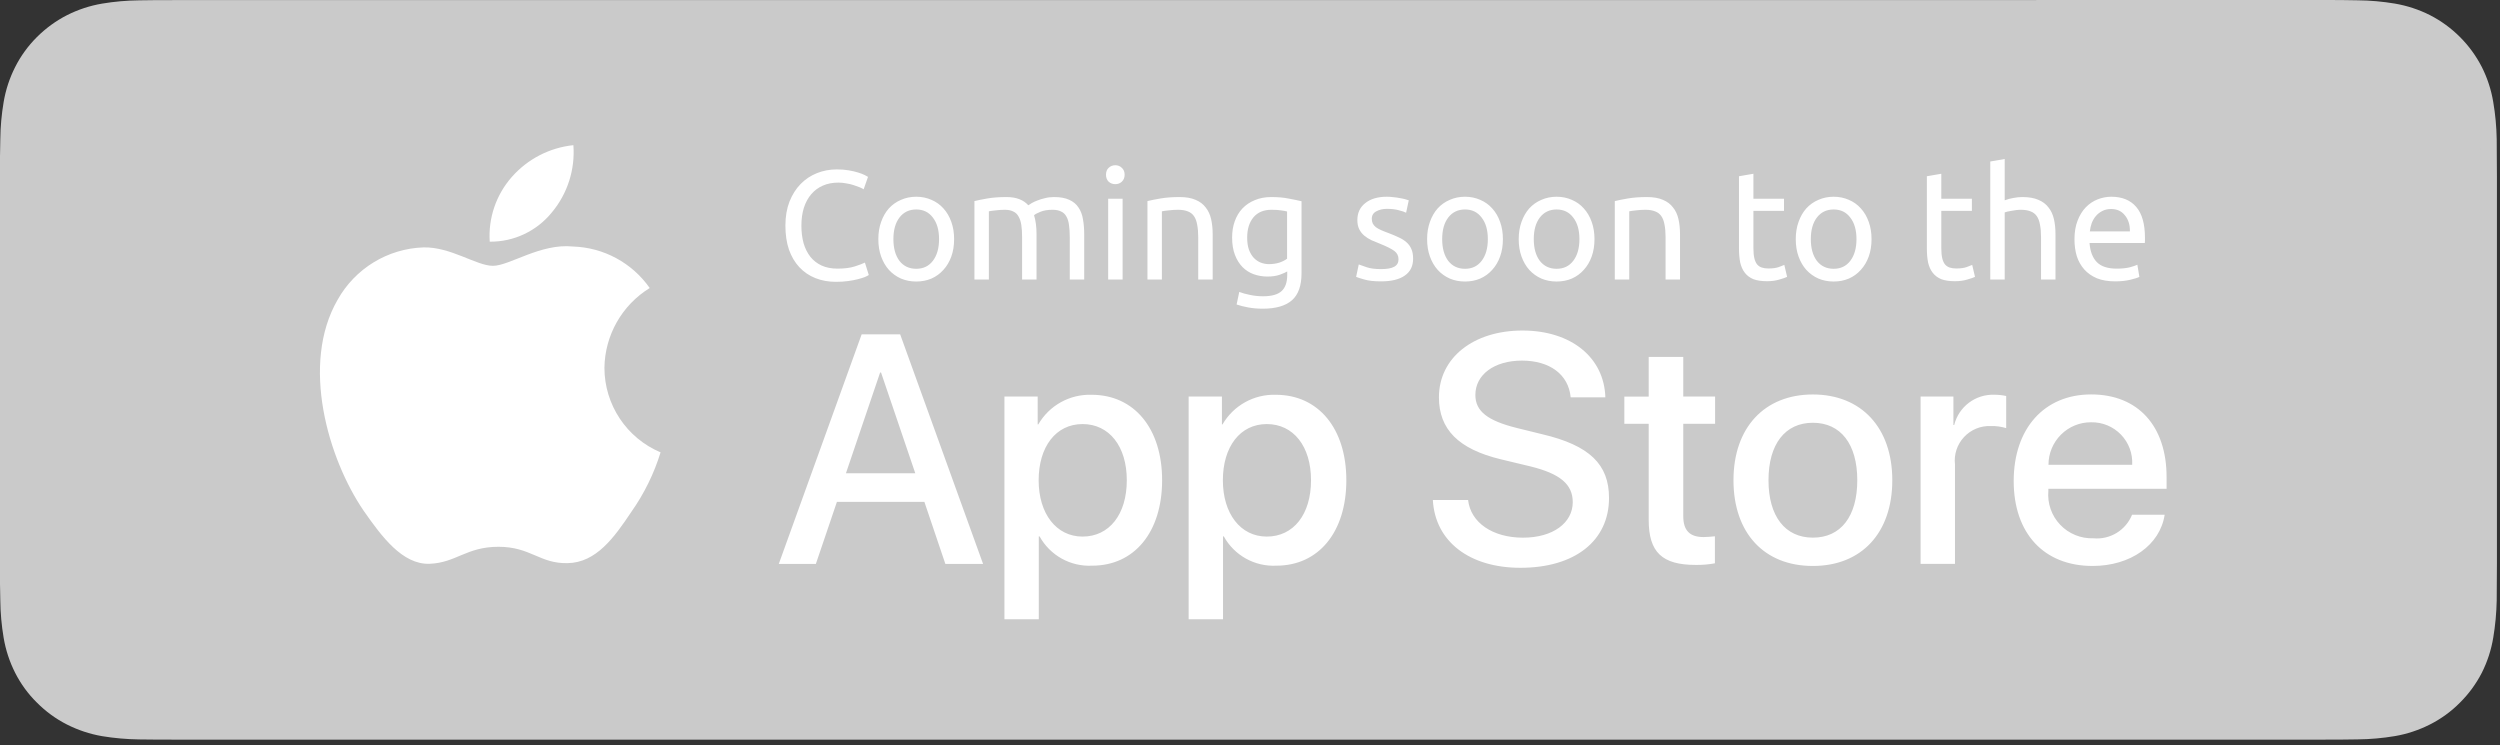 <?xml version="1.0" encoding="UTF-8"?> <svg xmlns="http://www.w3.org/2000/svg" width="161" height="48" viewBox="0 0 161 48" fill="none"><rect x="0" y="0" width="161" height="48" fill="#333333" stroke="none"/><path d="M131.139 0.006H11.356C10.918 0.006 10.488 0.006 10.053 0.008C9.688 0.011 9.326 0.017 8.958 0.022C8.158 0.031 7.361 0.101 6.572 0.233C5.783 0.368 5.022 0.618 4.309 0.98C3.596 1.345 2.948 1.819 2.381 2.383C1.814 2.948 1.339 3.599 0.977 4.315C0.615 5.028 0.365 5.792 0.233 6.581C0.101 7.369 0.028 8.164 0.02 8.964C0.008 9.329 0.006 9.694 0 10.062V37.583C0.006 37.953 0.008 38.31 0.02 38.68C0.028 39.478 0.101 40.275 0.233 41.064C0.365 41.853 0.615 42.619 0.977 43.332C1.339 44.042 1.811 44.694 2.381 45.252C2.945 45.819 3.593 46.294 4.307 46.656C5.02 47.018 5.783 47.271 6.569 47.408C7.358 47.538 8.155 47.608 8.956 47.619C9.323 47.627 9.686 47.63 10.05 47.63C10.486 47.633 10.918 47.633 11.353 47.633H149.455C149.881 47.633 150.316 47.633 150.746 47.63C151.108 47.63 151.481 47.625 151.844 47.616C152.641 47.608 153.438 47.538 154.224 47.406C155.016 47.271 155.78 47.016 156.495 46.653C157.209 46.291 157.86 45.817 158.421 45.25C158.988 44.688 159.463 44.037 159.828 43.329C160.187 42.616 160.437 41.85 160.566 41.061C160.698 40.272 160.771 39.478 160.788 38.678C160.794 38.307 160.794 37.95 160.794 37.58C160.802 37.148 160.802 36.718 160.802 36.277V11.359C160.802 10.924 160.802 10.491 160.794 10.059C160.794 9.694 160.794 9.329 160.788 8.961C160.774 8.164 160.701 7.367 160.566 6.578C160.437 5.789 160.187 5.025 159.828 4.312C159.092 2.88 157.927 1.713 156.495 0.977C155.78 0.615 155.013 0.365 154.224 0.23C153.435 0.098 152.641 0.028 151.844 0.02C151.481 0.014 151.108 0.006 150.746 0.003C150.319 0 149.884 0 149.455 0H131.139V0.006Z" fill="#CACACA"></path><path d="M10.059 46.591C9.697 46.591 9.344 46.586 8.984 46.58C8.237 46.569 7.494 46.504 6.758 46.386C6.07 46.268 5.408 46.047 4.784 45.732C4.17 45.421 3.608 45.014 3.122 44.522C2.628 44.036 2.218 43.475 1.907 42.86C1.592 42.24 1.373 41.574 1.261 40.887C1.14 40.148 1.073 39.401 1.065 38.655C1.056 38.405 1.045 37.568 1.045 37.568V10.064C1.045 10.064 1.056 9.239 1.065 9C1.073 8.253 1.14 7.507 1.261 6.771C1.373 6.083 1.592 5.415 1.91 4.792C2.221 4.174 2.628 3.613 3.12 3.127C3.608 2.636 4.172 2.226 4.787 1.909C5.408 1.597 6.07 1.378 6.755 1.263C7.494 1.142 8.24 1.075 8.987 1.067L10.062 1.052H150.744L151.83 1.069C152.571 1.078 153.312 1.142 154.042 1.263C154.733 1.381 155.404 1.6 156.033 1.917C157.268 2.554 158.273 3.562 158.908 4.798C159.216 5.418 159.433 6.078 159.545 6.76C159.668 7.504 159.739 8.253 159.753 9.006C159.755 9.343 159.755 9.705 159.755 10.067C159.764 10.513 159.764 10.937 159.764 11.367V36.285C159.764 36.718 159.764 37.139 159.755 37.566C159.755 37.953 159.755 38.307 159.75 38.672C159.736 39.41 159.668 40.148 159.548 40.878C159.438 41.569 159.219 42.24 158.905 42.866C158.59 43.475 158.183 44.034 157.695 44.517C157.209 45.008 156.645 45.421 156.027 45.735C155.401 46.052 154.733 46.274 154.042 46.389C153.307 46.507 152.563 46.574 151.816 46.583C151.468 46.591 151.103 46.597 150.746 46.597H149.455L10.059 46.591Z" fill="#CACACA"></path><path d="M38.925 23.689C38.953 21.589 40.053 19.649 41.842 18.549C40.708 16.929 38.877 15.938 36.901 15.876C34.821 15.657 32.808 17.119 31.746 17.119C30.685 17.119 29.035 15.896 27.28 15.932C24.969 16.008 22.867 17.291 21.741 19.309C19.346 23.456 21.132 29.548 23.425 32.9C24.573 34.542 25.916 36.373 27.67 36.308C29.388 36.238 30.028 35.213 32.103 35.213C34.178 35.213 34.759 36.308 36.55 36.266C38.392 36.238 39.554 34.618 40.66 32.962C41.485 31.791 42.12 30.5 42.541 29.132C40.351 28.209 38.928 26.064 38.925 23.689ZM35.545 13.672C36.55 12.465 37.044 10.915 36.926 9.349C35.39 9.509 33.973 10.244 32.954 11.404C31.949 12.549 31.438 14.045 31.539 15.564C33.091 15.581 34.568 14.882 35.545 13.672Z" fill="white"></path><path d="M59.531 32.322H53.897L52.541 36.316H50.154L55.491 21.53H57.97L63.31 36.316H60.881L59.531 32.322ZM54.478 30.477H58.944L56.74 23.992H56.679L54.478 30.477ZM74.84 30.926C74.84 34.276 73.046 36.429 70.34 36.429C68.941 36.502 67.625 35.769 66.948 34.542H66.898V39.882H64.685V25.536H66.827V27.33H66.867C67.571 26.112 68.891 25.379 70.3 25.424C73.037 25.424 74.84 27.588 74.84 30.926ZM72.566 30.926C72.566 28.745 71.437 27.31 69.716 27.31C67.995 27.31 66.889 28.776 66.889 30.929C66.889 33.082 68.026 34.556 69.716 34.556C71.437 34.556 72.566 33.13 72.566 30.926ZM86.704 30.926C86.704 34.276 84.91 36.429 82.204 36.429C80.805 36.502 79.489 35.769 78.812 34.542H78.762V39.882H76.549V25.536H78.692V27.33H78.731C79.438 26.112 80.755 25.379 82.164 25.424C84.901 25.424 86.704 27.588 86.704 30.926ZM84.43 30.926C84.43 28.745 83.301 27.31 81.58 27.31C79.859 27.31 78.753 28.776 78.753 30.929C78.753 33.082 79.89 34.556 81.58 34.556C83.301 34.556 84.43 33.13 84.43 30.926ZM94.545 32.198C94.71 33.663 96.134 34.626 98.079 34.626C100.025 34.626 101.285 33.663 101.285 32.341C101.285 31.193 100.477 30.508 98.559 30.036L96.642 29.576C93.927 28.919 92.667 27.65 92.667 25.589C92.667 23.038 94.89 21.286 98.046 21.286C101.201 21.286 103.312 23.038 103.385 25.589H101.151C101.016 24.113 99.797 23.223 98.015 23.223C96.232 23.223 95.014 24.124 95.014 25.435C95.014 26.482 95.794 27.094 97.7 27.566L99.329 27.967C102.363 28.683 103.621 29.904 103.621 32.066C103.621 34.831 101.417 36.566 97.914 36.566C94.635 36.566 92.42 34.873 92.276 32.201H94.545V32.198ZM108.402 22.987V25.539H110.452V27.291H108.402V33.234C108.402 34.158 108.812 34.587 109.713 34.587C109.957 34.581 110.199 34.565 110.44 34.537V36.277C110.033 36.353 109.623 36.387 109.211 36.381C107.029 36.381 106.176 35.561 106.176 33.473V27.294H104.607V25.542H106.176V22.987H108.402ZM111.636 30.926C111.636 27.535 113.635 25.404 116.749 25.404C119.862 25.404 121.864 27.535 121.864 30.926C121.864 34.318 119.884 36.448 116.749 36.448C113.615 36.451 111.636 34.329 111.636 30.926ZM119.609 30.926C119.609 28.599 118.542 27.226 116.749 27.226C114.955 27.226 113.891 28.61 113.891 30.926C113.891 33.242 114.957 34.624 116.749 34.624C118.542 34.626 119.609 33.265 119.609 30.926ZM123.688 25.536H125.8V27.369H125.85C126.145 26.187 127.226 25.376 128.441 25.421C128.697 25.421 128.952 25.449 129.199 25.502V27.571C128.876 27.473 128.542 27.428 128.206 27.437C127.554 27.411 126.925 27.67 126.482 28.147C126.038 28.624 125.825 29.27 125.901 29.918V36.311H123.686V25.536H123.688ZM139.404 33.15C139.107 35.106 137.2 36.448 134.764 36.448C131.628 36.448 129.682 34.349 129.682 30.977C129.682 27.605 131.639 25.401 134.671 25.401C137.703 25.401 139.528 27.451 139.528 30.718V31.477H131.914V31.611C131.844 32.414 132.119 33.209 132.675 33.793C133.231 34.377 134.008 34.694 134.814 34.666C135.889 34.767 136.9 34.149 137.304 33.15H139.404ZM131.923 29.932H137.313C137.352 29.211 137.091 28.506 136.588 27.987C136.086 27.468 135.39 27.181 134.668 27.195C133.941 27.19 133.242 27.476 132.725 27.992C132.212 28.506 131.92 29.205 131.923 29.932Z" fill="white"></path><path d="M53.84 18.15C53.353 18.15 52.91 18.07 52.51 17.91C52.11 17.75 51.767 17.517 51.48 17.21C51.193 16.903 50.97 16.527 50.81 16.08C50.657 15.627 50.58 15.11 50.58 14.53C50.58 13.95 50.667 13.437 50.84 12.99C51.02 12.537 51.26 12.157 51.56 11.85C51.86 11.543 52.21 11.31 52.61 11.15C53.01 10.99 53.437 10.91 53.89 10.91C54.177 10.91 54.433 10.93 54.66 10.97C54.893 11.01 55.093 11.057 55.26 11.11C55.433 11.163 55.573 11.217 55.68 11.27C55.787 11.323 55.86 11.363 55.9 11.39L55.62 12.19C55.56 12.15 55.473 12.107 55.36 12.06C55.247 12.013 55.117 11.967 54.97 11.92C54.83 11.873 54.673 11.837 54.5 11.81C54.333 11.777 54.163 11.76 53.99 11.76C53.623 11.76 53.293 11.823 53 11.95C52.707 12.077 52.457 12.26 52.25 12.5C52.043 12.74 51.883 13.033 51.77 13.38C51.663 13.72 51.61 14.103 51.61 14.53C51.61 14.943 51.657 15.32 51.75 15.66C51.85 16 51.997 16.293 52.19 16.54C52.383 16.78 52.623 16.967 52.91 17.1C53.203 17.233 53.543 17.3 53.93 17.3C54.377 17.3 54.747 17.253 55.04 17.16C55.333 17.067 55.553 16.983 55.7 16.91L55.95 17.71C55.903 17.743 55.82 17.787 55.7 17.84C55.58 17.887 55.43 17.933 55.25 17.98C55.07 18.027 54.86 18.067 54.62 18.1C54.38 18.133 54.12 18.15 53.84 18.15ZM61.445 15.4C61.445 15.813 61.385 16.187 61.265 16.52C61.145 16.853 60.975 17.14 60.755 17.38C60.541 17.62 60.285 17.807 59.985 17.94C59.685 18.067 59.358 18.13 59.005 18.13C58.651 18.13 58.325 18.067 58.025 17.94C57.725 17.807 57.465 17.62 57.245 17.38C57.031 17.14 56.865 16.853 56.745 16.52C56.625 16.187 56.565 15.813 56.565 15.4C56.565 14.993 56.625 14.623 56.745 14.29C56.865 13.95 57.031 13.66 57.245 13.42C57.465 13.18 57.725 12.997 58.025 12.87C58.325 12.737 58.651 12.67 59.005 12.67C59.358 12.67 59.685 12.737 59.985 12.87C60.285 12.997 60.541 13.18 60.755 13.42C60.975 13.66 61.145 13.95 61.265 14.29C61.385 14.623 61.445 14.993 61.445 15.4ZM60.475 15.4C60.475 14.813 60.341 14.35 60.075 14.01C59.815 13.663 59.458 13.49 59.005 13.49C58.551 13.49 58.191 13.663 57.925 14.01C57.665 14.35 57.535 14.813 57.535 15.4C57.535 15.987 57.665 16.453 57.925 16.8C58.191 17.14 58.551 17.31 59.005 17.31C59.458 17.31 59.815 17.14 60.075 16.8C60.341 16.453 60.475 15.987 60.475 15.4ZM62.753 12.95C62.967 12.897 63.246 12.84 63.593 12.78C63.947 12.72 64.353 12.69 64.813 12.69C65.147 12.69 65.427 12.737 65.653 12.83C65.88 12.917 66.07 13.047 66.223 13.22C66.27 13.187 66.343 13.14 66.443 13.08C66.543 13.02 66.666 12.963 66.813 12.91C66.96 12.85 67.123 12.8 67.303 12.76C67.483 12.713 67.677 12.69 67.883 12.69C68.283 12.69 68.61 12.75 68.863 12.87C69.117 12.983 69.313 13.147 69.453 13.36C69.6 13.573 69.697 13.827 69.743 14.12C69.796 14.413 69.823 14.733 69.823 15.08V18H68.893V15.28C68.893 14.973 68.876 14.71 68.843 14.49C68.817 14.27 68.76 14.087 68.673 13.94C68.593 13.793 68.48 13.687 68.333 13.62C68.193 13.547 68.01 13.51 67.783 13.51C67.47 13.51 67.21 13.553 67.003 13.64C66.803 13.72 66.666 13.793 66.593 13.86C66.647 14.033 66.686 14.223 66.713 14.43C66.74 14.637 66.753 14.853 66.753 15.08V18H65.823V15.28C65.823 14.973 65.806 14.71 65.773 14.49C65.74 14.27 65.68 14.087 65.593 13.94C65.513 13.793 65.4 13.687 65.253 13.62C65.113 13.547 64.933 13.51 64.713 13.51C64.62 13.51 64.52 13.513 64.413 13.52C64.306 13.527 64.203 13.537 64.103 13.55C64.01 13.557 63.923 13.567 63.843 13.58C63.763 13.593 63.71 13.603 63.683 13.61V18H62.753V12.95ZM72.296 18H71.366V12.8H72.296V18ZM71.826 11.86C71.66 11.86 71.516 11.807 71.396 11.7C71.283 11.587 71.226 11.437 71.226 11.25C71.226 11.063 71.283 10.917 71.396 10.81C71.516 10.697 71.66 10.64 71.826 10.64C71.993 10.64 72.133 10.697 72.246 10.81C72.366 10.917 72.426 11.063 72.426 11.25C72.426 11.437 72.366 11.587 72.246 11.7C72.133 11.807 71.993 11.86 71.826 11.86ZM73.896 12.95C74.109 12.897 74.392 12.84 74.746 12.78C75.099 12.72 75.506 12.69 75.966 12.69C76.379 12.69 76.722 12.75 76.996 12.87C77.269 12.983 77.486 13.147 77.646 13.36C77.812 13.567 77.929 13.817 77.996 14.11C78.062 14.403 78.096 14.727 78.096 15.08V18H77.166V15.28C77.166 14.96 77.142 14.687 77.096 14.46C77.056 14.233 76.986 14.05 76.886 13.91C76.786 13.77 76.652 13.67 76.486 13.61C76.319 13.543 76.112 13.51 75.866 13.51C75.766 13.51 75.662 13.513 75.556 13.52C75.449 13.527 75.346 13.537 75.246 13.55C75.152 13.557 75.066 13.567 74.986 13.58C74.912 13.593 74.859 13.603 74.826 13.61V18H73.896V12.95ZM82.898 17.48C82.818 17.533 82.661 17.603 82.428 17.69C82.201 17.77 81.935 17.81 81.628 17.81C81.315 17.81 81.018 17.76 80.738 17.66C80.465 17.56 80.225 17.407 80.018 17.2C79.811 16.987 79.648 16.723 79.528 16.41C79.408 16.097 79.348 15.723 79.348 15.29C79.348 14.91 79.405 14.563 79.518 14.25C79.631 13.93 79.795 13.657 80.008 13.43C80.228 13.197 80.495 13.017 80.808 12.89C81.121 12.757 81.475 12.69 81.868 12.69C82.301 12.69 82.678 12.723 82.998 12.79C83.325 12.85 83.598 12.907 83.818 12.96V17.6C83.818 18.4 83.611 18.98 83.198 19.34C82.785 19.7 82.158 19.88 81.318 19.88C80.991 19.88 80.681 19.853 80.388 19.8C80.101 19.747 79.851 19.683 79.638 19.61L79.808 18.8C79.995 18.873 80.221 18.937 80.488 18.99C80.761 19.05 81.045 19.08 81.338 19.08C81.891 19.08 82.288 18.97 82.528 18.75C82.775 18.53 82.898 18.18 82.898 17.7V17.48ZM82.888 13.62C82.795 13.593 82.668 13.57 82.508 13.55C82.355 13.523 82.145 13.51 81.878 13.51C81.378 13.51 80.991 13.673 80.718 14C80.451 14.327 80.318 14.76 80.318 15.3C80.318 15.6 80.355 15.857 80.428 16.07C80.508 16.283 80.611 16.46 80.738 16.6C80.871 16.74 81.021 16.843 81.188 16.91C81.361 16.977 81.538 17.01 81.718 17.01C81.965 17.01 82.191 16.977 82.398 16.91C82.605 16.837 82.768 16.753 82.888 16.66V13.62ZM88.944 17.33C89.324 17.33 89.604 17.28 89.784 17.18C89.97 17.08 90.064 16.92 90.064 16.7C90.064 16.473 89.974 16.293 89.794 16.16C89.614 16.027 89.317 15.877 88.904 15.71C88.704 15.63 88.51 15.55 88.324 15.47C88.144 15.383 87.987 15.283 87.854 15.17C87.72 15.057 87.614 14.92 87.534 14.76C87.454 14.6 87.414 14.403 87.414 14.17C87.414 13.71 87.584 13.347 87.924 13.08C88.264 12.807 88.727 12.67 89.314 12.67C89.46 12.67 89.607 12.68 89.754 12.7C89.9 12.713 90.037 12.733 90.164 12.76C90.29 12.78 90.4 12.803 90.494 12.83C90.594 12.857 90.67 12.88 90.724 12.9L90.554 13.7C90.454 13.647 90.297 13.593 90.084 13.54C89.87 13.48 89.614 13.45 89.314 13.45C89.054 13.45 88.827 13.503 88.634 13.61C88.44 13.71 88.344 13.87 88.344 14.09C88.344 14.203 88.364 14.303 88.404 14.39C88.45 14.477 88.517 14.557 88.604 14.63C88.697 14.697 88.81 14.76 88.944 14.82C89.077 14.88 89.237 14.943 89.424 15.01C89.67 15.103 89.89 15.197 90.084 15.29C90.277 15.377 90.44 15.48 90.574 15.6C90.714 15.72 90.82 15.867 90.894 16.04C90.967 16.207 91.004 16.413 91.004 16.66C91.004 17.14 90.824 17.503 90.464 17.75C90.11 17.997 89.604 18.12 88.944 18.12C88.484 18.12 88.124 18.08 87.864 18C87.604 17.927 87.427 17.87 87.334 17.83L87.504 17.03C87.61 17.07 87.78 17.13 88.014 17.21C88.247 17.29 88.557 17.33 88.944 17.33ZM96.787 15.4C96.787 15.813 96.727 16.187 96.606 16.52C96.487 16.853 96.317 17.14 96.097 17.38C95.883 17.62 95.626 17.807 95.326 17.94C95.026 18.067 94.7 18.13 94.347 18.13C93.993 18.13 93.666 18.067 93.367 17.94C93.067 17.807 92.806 17.62 92.587 17.38C92.373 17.14 92.207 16.853 92.087 16.52C91.966 16.187 91.906 15.813 91.906 15.4C91.906 14.993 91.966 14.623 92.087 14.29C92.207 13.95 92.373 13.66 92.587 13.42C92.806 13.18 93.067 12.997 93.367 12.87C93.666 12.737 93.993 12.67 94.347 12.67C94.7 12.67 95.026 12.737 95.326 12.87C95.626 12.997 95.883 13.18 96.097 13.42C96.317 13.66 96.487 13.95 96.606 14.29C96.727 14.623 96.787 14.993 96.787 15.4ZM95.817 15.4C95.817 14.813 95.683 14.35 95.416 14.01C95.156 13.663 94.8 13.49 94.347 13.49C93.893 13.49 93.533 13.663 93.266 14.01C93.007 14.35 92.876 14.813 92.876 15.4C92.876 15.987 93.007 16.453 93.266 16.8C93.533 17.14 93.893 17.31 94.347 17.31C94.8 17.31 95.156 17.14 95.416 16.8C95.683 16.453 95.817 15.987 95.817 15.4ZM102.685 15.4C102.685 15.813 102.625 16.187 102.505 16.52C102.385 16.853 102.215 17.14 101.995 17.38C101.782 17.62 101.525 17.807 101.225 17.94C100.925 18.067 100.598 18.13 100.245 18.13C99.892 18.13 99.565 18.067 99.265 17.94C98.965 17.807 98.705 17.62 98.485 17.38C98.272 17.14 98.105 16.853 97.985 16.52C97.865 16.187 97.805 15.813 97.805 15.4C97.805 14.993 97.865 14.623 97.985 14.29C98.105 13.95 98.272 13.66 98.485 13.42C98.705 13.18 98.965 12.997 99.265 12.87C99.565 12.737 99.892 12.67 100.245 12.67C100.598 12.67 100.925 12.737 101.225 12.87C101.525 12.997 101.782 13.18 101.995 13.42C102.215 13.66 102.385 13.95 102.505 14.29C102.625 14.623 102.685 14.993 102.685 15.4ZM101.715 15.4C101.715 14.813 101.582 14.35 101.315 14.01C101.055 13.663 100.698 13.49 100.245 13.49C99.792 13.49 99.432 13.663 99.165 14.01C98.905 14.35 98.775 14.813 98.775 15.4C98.775 15.987 98.905 16.453 99.165 16.8C99.432 17.14 99.792 17.31 100.245 17.31C100.698 17.31 101.055 17.14 101.315 16.8C101.582 16.453 101.715 15.987 101.715 15.4ZM103.993 12.95C104.207 12.897 104.49 12.84 104.843 12.78C105.197 12.72 105.603 12.69 106.063 12.69C106.477 12.69 106.82 12.75 107.093 12.87C107.367 12.983 107.583 13.147 107.743 13.36C107.91 13.567 108.027 13.817 108.093 14.11C108.16 14.403 108.193 14.727 108.193 15.08V18H107.263V15.28C107.263 14.96 107.24 14.687 107.193 14.46C107.153 14.233 107.083 14.05 106.983 13.91C106.883 13.77 106.75 13.67 106.583 13.61C106.417 13.543 106.21 13.51 105.963 13.51C105.863 13.51 105.76 13.513 105.653 13.52C105.547 13.527 105.443 13.537 105.343 13.55C105.25 13.557 105.163 13.567 105.083 13.58C105.01 13.593 104.957 13.603 104.923 13.61V18H103.993V12.95ZM112.92 12.8H114.89V13.58H112.92V15.98C112.92 16.24 112.94 16.457 112.98 16.63C113.02 16.797 113.08 16.93 113.16 17.03C113.24 17.123 113.34 17.19 113.46 17.23C113.58 17.27 113.72 17.29 113.88 17.29C114.16 17.29 114.383 17.26 114.55 17.2C114.723 17.133 114.843 17.087 114.91 17.06L115.09 17.83C114.997 17.877 114.833 17.933 114.6 18C114.367 18.073 114.1 18.11 113.8 18.11C113.447 18.11 113.153 18.067 112.92 17.98C112.693 17.887 112.51 17.75 112.37 17.57C112.23 17.39 112.13 17.17 112.07 16.91C112.017 16.643 111.99 16.337 111.99 15.99V11.35L112.92 11.19V12.8ZM120.527 15.4C120.527 15.813 120.467 16.187 120.347 16.52C120.227 16.853 120.057 17.14 119.837 17.38C119.623 17.62 119.367 17.807 119.067 17.94C118.767 18.067 118.44 18.13 118.087 18.13C117.733 18.13 117.407 18.067 117.107 17.94C116.807 17.807 116.547 17.62 116.327 17.38C116.113 17.14 115.947 16.853 115.827 16.52C115.707 16.187 115.647 15.813 115.647 15.4C115.647 14.993 115.707 14.623 115.827 14.29C115.947 13.95 116.113 13.66 116.327 13.42C116.547 13.18 116.807 12.997 117.107 12.87C117.407 12.737 117.733 12.67 118.087 12.67C118.44 12.67 118.767 12.737 119.067 12.87C119.367 12.997 119.623 13.18 119.837 13.42C120.057 13.66 120.227 13.95 120.347 14.29C120.467 14.623 120.527 14.993 120.527 15.4ZM119.557 15.4C119.557 14.813 119.423 14.35 119.157 14.01C118.897 13.663 118.54 13.49 118.087 13.49C117.633 13.49 117.273 13.663 117.007 14.01C116.747 14.35 116.617 14.813 116.617 15.4C116.617 15.987 116.747 16.453 117.007 16.8C117.273 17.14 117.633 17.31 118.087 17.31C118.54 17.31 118.897 17.14 119.157 16.8C119.423 16.453 119.557 15.987 119.557 15.4ZM125.02 12.8H126.99V13.58H125.02V15.98C125.02 16.24 125.04 16.457 125.08 16.63C125.12 16.797 125.18 16.93 125.26 17.03C125.34 17.123 125.44 17.19 125.56 17.23C125.68 17.27 125.82 17.29 125.98 17.29C126.26 17.29 126.483 17.26 126.65 17.2C126.823 17.133 126.943 17.087 127.01 17.06L127.19 17.83C127.096 17.877 126.933 17.933 126.7 18C126.466 18.073 126.2 18.11 125.9 18.11C125.546 18.11 125.253 18.067 125.02 17.98C124.793 17.887 124.61 17.75 124.47 17.57C124.33 17.39 124.23 17.17 124.17 16.91C124.116 16.643 124.09 16.337 124.09 15.99V11.35L125.02 11.19V12.8ZM128.173 18V10.4L129.103 10.24V12.9C129.276 12.833 129.46 12.783 129.653 12.75C129.853 12.71 130.05 12.69 130.243 12.69C130.656 12.69 131 12.75 131.273 12.87C131.546 12.983 131.763 13.147 131.923 13.36C132.09 13.567 132.206 13.817 132.273 14.11C132.34 14.403 132.373 14.727 132.373 15.08V18H131.443V15.28C131.443 14.96 131.42 14.687 131.373 14.46C131.333 14.233 131.263 14.05 131.163 13.91C131.063 13.77 130.93 13.67 130.763 13.61C130.596 13.543 130.39 13.51 130.143 13.51C130.043 13.51 129.94 13.517 129.833 13.53C129.726 13.543 129.623 13.56 129.523 13.58C129.43 13.593 129.343 13.61 129.263 13.63C129.19 13.65 129.136 13.667 129.103 13.68V18H128.173ZM133.596 15.41C133.596 14.95 133.663 14.55 133.796 14.21C133.929 13.863 134.106 13.577 134.326 13.35C134.546 13.123 134.799 12.953 135.086 12.84C135.373 12.727 135.666 12.67 135.966 12.67C136.666 12.67 137.203 12.89 137.576 13.33C137.949 13.763 138.136 14.427 138.136 15.32C138.136 15.36 138.136 15.413 138.136 15.48C138.136 15.54 138.133 15.597 138.126 15.65H134.566C134.606 16.19 134.763 16.6 135.036 16.88C135.309 17.16 135.736 17.3 136.316 17.3C136.643 17.3 136.916 17.273 137.136 17.22C137.363 17.16 137.533 17.103 137.646 17.05L137.776 17.83C137.663 17.89 137.463 17.953 137.176 18.02C136.896 18.087 136.576 18.12 136.216 18.12C135.763 18.12 135.369 18.053 135.036 17.92C134.709 17.78 134.439 17.59 134.226 17.35C134.013 17.11 133.853 16.827 133.746 16.5C133.646 16.167 133.596 15.803 133.596 15.41ZM137.166 14.9C137.173 14.48 137.066 14.137 136.846 13.87C136.633 13.597 136.336 13.46 135.956 13.46C135.743 13.46 135.553 13.503 135.386 13.59C135.226 13.67 135.089 13.777 134.976 13.91C134.863 14.043 134.773 14.197 134.706 14.37C134.646 14.543 134.606 14.72 134.586 14.9H137.166Z" fill="white"></path></svg> 